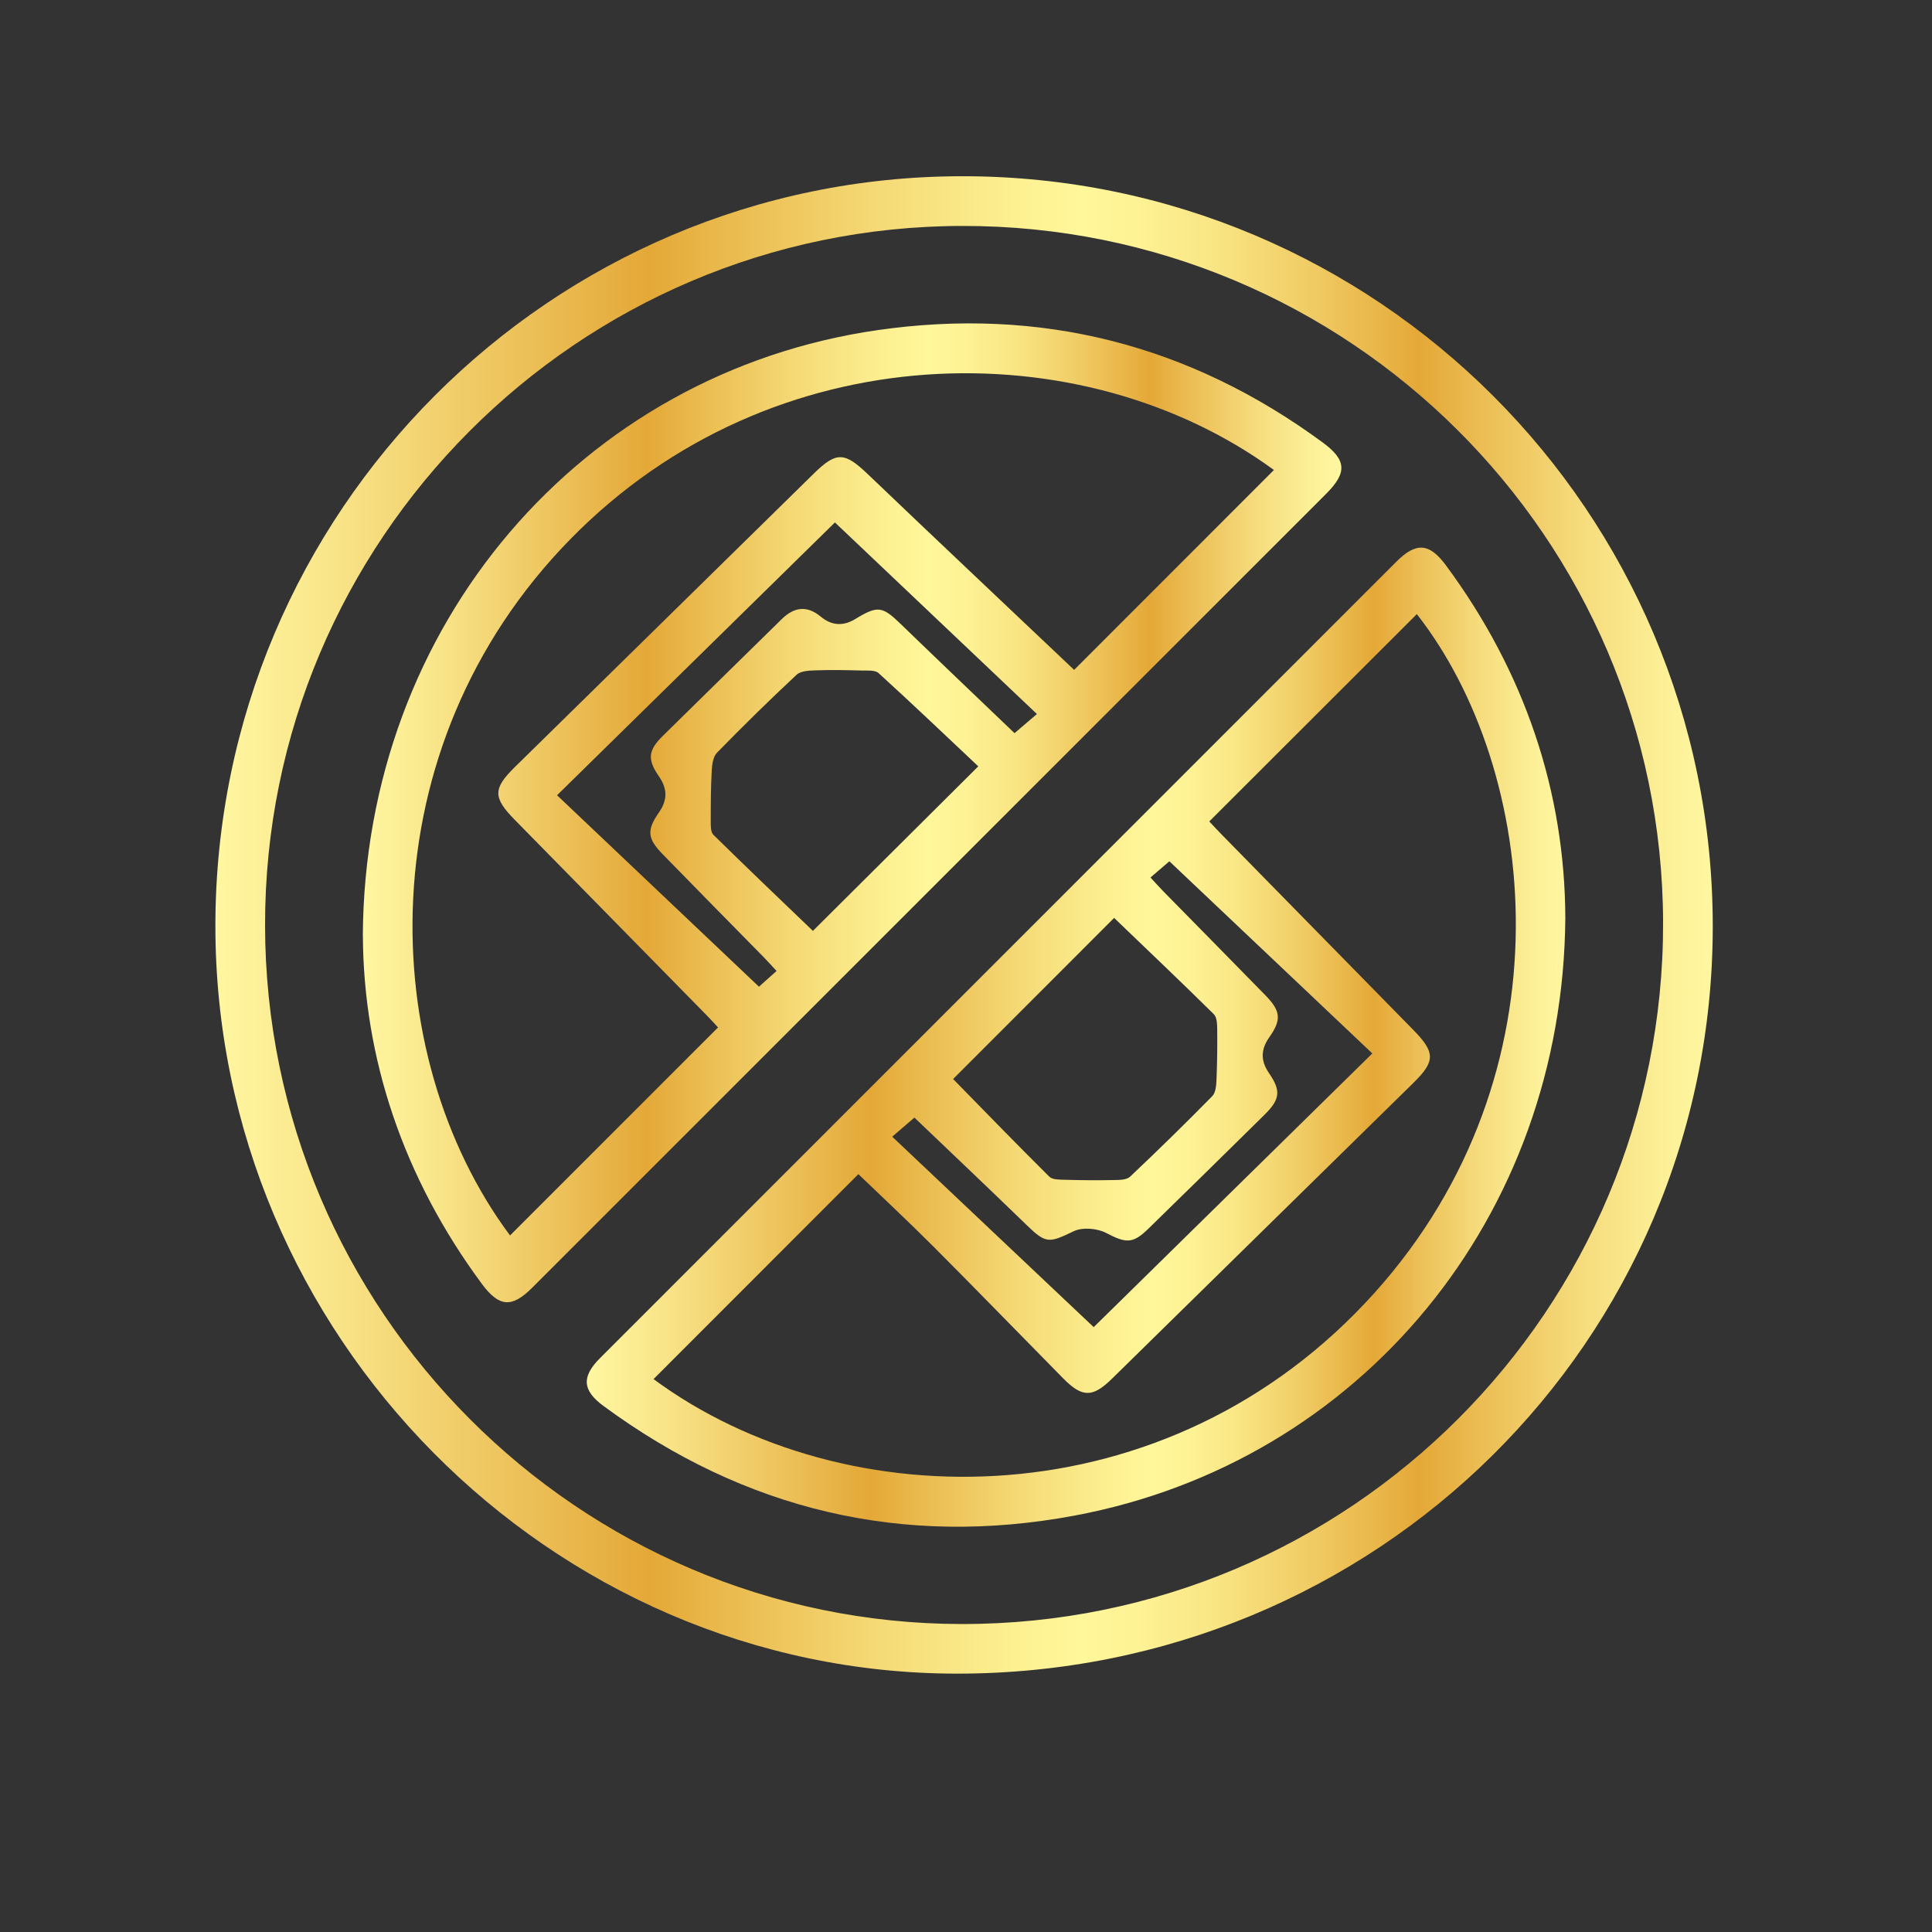 <svg width="296" height="296" viewBox="0 0 296 296" fill="none" xmlns="http://www.w3.org/2000/svg">
<rect x="0" y="0" width="296" height="296" fill="#333333" stroke="none"/>
<path d="M147.465 27C210.979 27 262.417 78.423 262.41 141.912C262.403 205.524 210.863 256.468 146.565 256.417C84.351 256.366 32.956 204.501 33 141.796C33.044 78.459 84.351 27 147.465 27ZM40.61 141.818C40.697 200.776 88.599 248.78 147.393 248.816C206.811 248.86 254.945 200.682 254.8 141.317C254.655 82.343 206.571 34.543 147.458 34.616C88.49 34.674 40.523 82.801 40.61 141.818Z" fill="url(#paint0_linear_2740_134)"/>
<path d="M239.82 140.633C239.486 186.407 208.503 224 164.624 232.204C138.309 237.126 114.115 231.354 92.476 215.418C89.202 213.008 89.071 210.932 91.954 208.049C132.616 167.371 173.286 126.708 213.956 86.037C216.955 83.039 218.988 83.184 221.508 86.589C233.648 102.975 239.755 121.372 239.82 140.626V140.633ZM100.122 211.287C129.414 232.922 178.972 233.235 210.572 198.096C241.004 164.25 235.747 117.909 217.071 94.089C206.521 104.63 195.948 115.186 185.274 125.851C185.804 126.418 186.4 127.078 187.032 127.717C196.863 137.743 206.702 147.755 216.527 157.788C219.925 161.251 219.917 162.594 216.548 165.905C201.169 181.006 185.783 196.107 170.389 211.208C167.397 214.148 165.814 214.148 162.881 211.171C156.266 204.463 149.709 197.697 143.058 191.032C139.231 187.199 135.267 183.503 131.513 179.888C121.209 190.197 110.724 200.688 100.122 211.295V211.287ZM146.02 165.31C150.871 170.268 155.772 175.321 160.768 180.28C161.247 180.752 162.322 180.73 163.128 180.752C165.611 180.824 168.102 180.846 170.585 180.795C171.449 180.781 172.596 180.795 173.134 180.28C177.41 176.251 181.615 172.127 185.732 167.938C186.262 167.401 186.342 166.282 186.378 165.426C186.487 162.856 186.516 160.278 186.487 157.708C186.48 156.917 186.451 155.857 185.971 155.385C180.889 150.368 175.711 145.453 170.694 140.633C162.772 148.561 154.538 156.801 146.028 165.31H146.02ZM136.704 174.16C147.037 183.932 157.21 193.544 167.564 203.33C181.179 189.957 195.476 175.917 210.253 161.396C199.659 151.363 189.355 141.613 179.16 131.957C178.529 132.494 177.447 133.424 176.263 134.44C177.062 135.297 177.65 135.972 178.275 136.603C183.481 141.903 188.702 147.189 193.886 152.503C196.231 154.906 196.355 156.242 194.474 158.906C193.16 160.772 193.109 162.493 194.416 164.402C196.29 167.132 196.13 168.424 193.734 170.791C187.801 176.65 181.854 182.48 175.886 188.302C173.504 190.625 172.458 190.451 169.438 188.883C168.073 188.179 165.829 187.997 164.486 188.643C160.666 190.48 160.252 190.56 157.224 187.627C151.51 182.08 145.715 176.599 140.095 171.227C139.405 171.815 138.265 172.795 136.69 174.152L136.704 174.16Z" fill="url(#paint1_linear_2740_134)"/>
<path d="M55.589 143.321C55.865 95.724 89.048 57.123 134.431 50.581C159.388 46.98 182.239 52.781 202.635 67.78C206.317 70.488 206.433 72.405 203.151 75.686C162.612 116.234 122.065 156.774 81.519 197.307C78.403 200.421 76.465 200.269 73.807 196.675C61.732 180.354 55.683 162.037 55.596 143.321H55.589ZM164.565 102.636C174.164 93.031 184.686 82.504 195.178 72.006C165.872 50.61 118.434 50.908 87.386 82.605C56.09 114.557 57.557 161.645 78.142 189.284C88.722 178.706 99.323 168.1 110.011 157.413C109.583 156.955 108.988 156.287 108.356 155.641C98.524 145.622 88.678 135.604 78.847 125.585C75.499 122.173 75.514 120.822 78.926 117.475C94.182 102.498 109.438 87.52 124.694 72.543C128.164 69.138 129.406 69.247 132.993 72.681C143.536 82.765 154.152 92.762 164.572 102.636H164.565ZM124.548 142.617C132.55 134.653 140.857 126.391 149.883 117.41C144.916 112.734 139.819 107.87 134.612 103.129C134.068 102.628 132.877 102.752 131.984 102.73C129.675 102.665 127.358 102.621 125.049 102.701C124.033 102.737 122.711 102.766 122.058 103.369C117.89 107.253 113.824 111.253 109.844 115.326C109.256 115.929 109.097 117.112 109.046 118.042C108.901 120.612 108.893 123.182 108.893 125.759C108.893 126.478 108.864 127.465 109.285 127.886C114.441 132.961 119.676 137.949 124.548 142.624V142.617ZM127.918 80.043C114.245 93.466 99.991 107.464 85.345 121.839C95.823 131.77 106.119 141.535 116.416 151.3C116.133 151.467 115.849 151.641 115.566 151.808C116.67 150.821 117.781 149.833 118.979 148.759C118.267 147.996 117.607 147.27 116.924 146.566C111.783 141.332 106.628 136.112 101.509 130.856C99.178 128.46 99.062 127.196 100.964 124.459C102.271 122.579 102.278 120.858 100.964 118.964C99.156 116.35 99.294 114.978 101.523 112.771C107.579 106.788 113.678 100.85 119.749 94.875C121.658 92.994 123.619 92.711 125.761 94.483C127.417 95.855 129.181 95.971 131.025 94.846C134.489 92.74 135.179 92.871 138.018 95.623C143.805 101.227 149.643 106.781 155.437 112.328C156.149 111.718 157.296 110.738 158.865 109.395C148.43 99.499 138.323 89.909 127.918 80.043Z" fill="url(#paint2_linear_2740_134)"/>
<defs>
<linearGradient id="paint0_linear_2740_134" x1="33" y1="141.706" x2="262.41" y2="141.706" gradientUnits="userSpaceOnUse">
<stop stop-color="#FFF7A1"/>
<stop offset="0.077" stop-color="#F9E589"/>
<stop offset="0.239" stop-color="#E9B74C"/>
<stop offset="0.29" stop-color="#E4A837"/>
<stop offset="0.334" stop-color="#E9B84B"/>
<stop offset="0.443" stop-color="#F5DA76"/>
<stop offset="0.528" stop-color="#FCEF90"/>
<stop offset="0.578" stop-color="#FFF79A"/>
<stop offset="0.617" stop-color="#FDF294"/>
<stop offset="0.668" stop-color="#F9E583"/>
<stop offset="0.726" stop-color="#F1CE67"/>
<stop offset="0.79" stop-color="#E7B041"/>
<stop offset="0.804" stop-color="#E4A837"/>
<stop offset="0.843" stop-color="#EBBC52"/>
<stop offset="0.913" stop-color="#F6DC7D"/>
<stop offset="0.968" stop-color="#FCF097"/>
<stop offset="1" stop-color="#FFF7A1"/>
</linearGradient>
<linearGradient id="paint1_linear_2740_134" x1="89.899" y1="158.905" x2="239.82" y2="158.905" gradientUnits="userSpaceOnUse">
<stop stop-color="#FFF7A1"/>
<stop offset="0.077" stop-color="#F9E589"/>
<stop offset="0.239" stop-color="#E9B74C"/>
<stop offset="0.29" stop-color="#E4A837"/>
<stop offset="0.334" stop-color="#E9B84B"/>
<stop offset="0.443" stop-color="#F5DA76"/>
<stop offset="0.528" stop-color="#FCEF90"/>
<stop offset="0.578" stop-color="#FFF79A"/>
<stop offset="0.617" stop-color="#FDF294"/>
<stop offset="0.668" stop-color="#F9E583"/>
<stop offset="0.726" stop-color="#F1CE67"/>
<stop offset="0.79" stop-color="#E7B041"/>
<stop offset="0.804" stop-color="#E4A837"/>
<stop offset="0.843" stop-color="#EBBC52"/>
<stop offset="0.913" stop-color="#F6DC7D"/>
<stop offset="0.968" stop-color="#FCF097"/>
<stop offset="1" stop-color="#FFF7A1"/>
</linearGradient>
<linearGradient id="paint2_linear_2740_134" x1="55.589" y1="124.528" x2="205.51" y2="124.528" gradientUnits="userSpaceOnUse">
<stop stop-color="#FFF7A1"/>
<stop offset="0.077" stop-color="#F9E589"/>
<stop offset="0.239" stop-color="#E9B74C"/>
<stop offset="0.29" stop-color="#E4A837"/>
<stop offset="0.334" stop-color="#E9B84B"/>
<stop offset="0.443" stop-color="#F5DA76"/>
<stop offset="0.528" stop-color="#FCEF90"/>
<stop offset="0.578" stop-color="#FFF79A"/>
<stop offset="0.617" stop-color="#FDF294"/>
<stop offset="0.668" stop-color="#F9E583"/>
<stop offset="0.726" stop-color="#F1CE67"/>
<stop offset="0.79" stop-color="#E7B041"/>
<stop offset="0.804" stop-color="#E4A837"/>
<stop offset="0.843" stop-color="#EBBC52"/>
<stop offset="0.913" stop-color="#F6DC7D"/>
<stop offset="0.968" stop-color="#FCF097"/>
<stop offset="1" stop-color="#FFF7A1"/>
</linearGradient>
</defs>
</svg>

